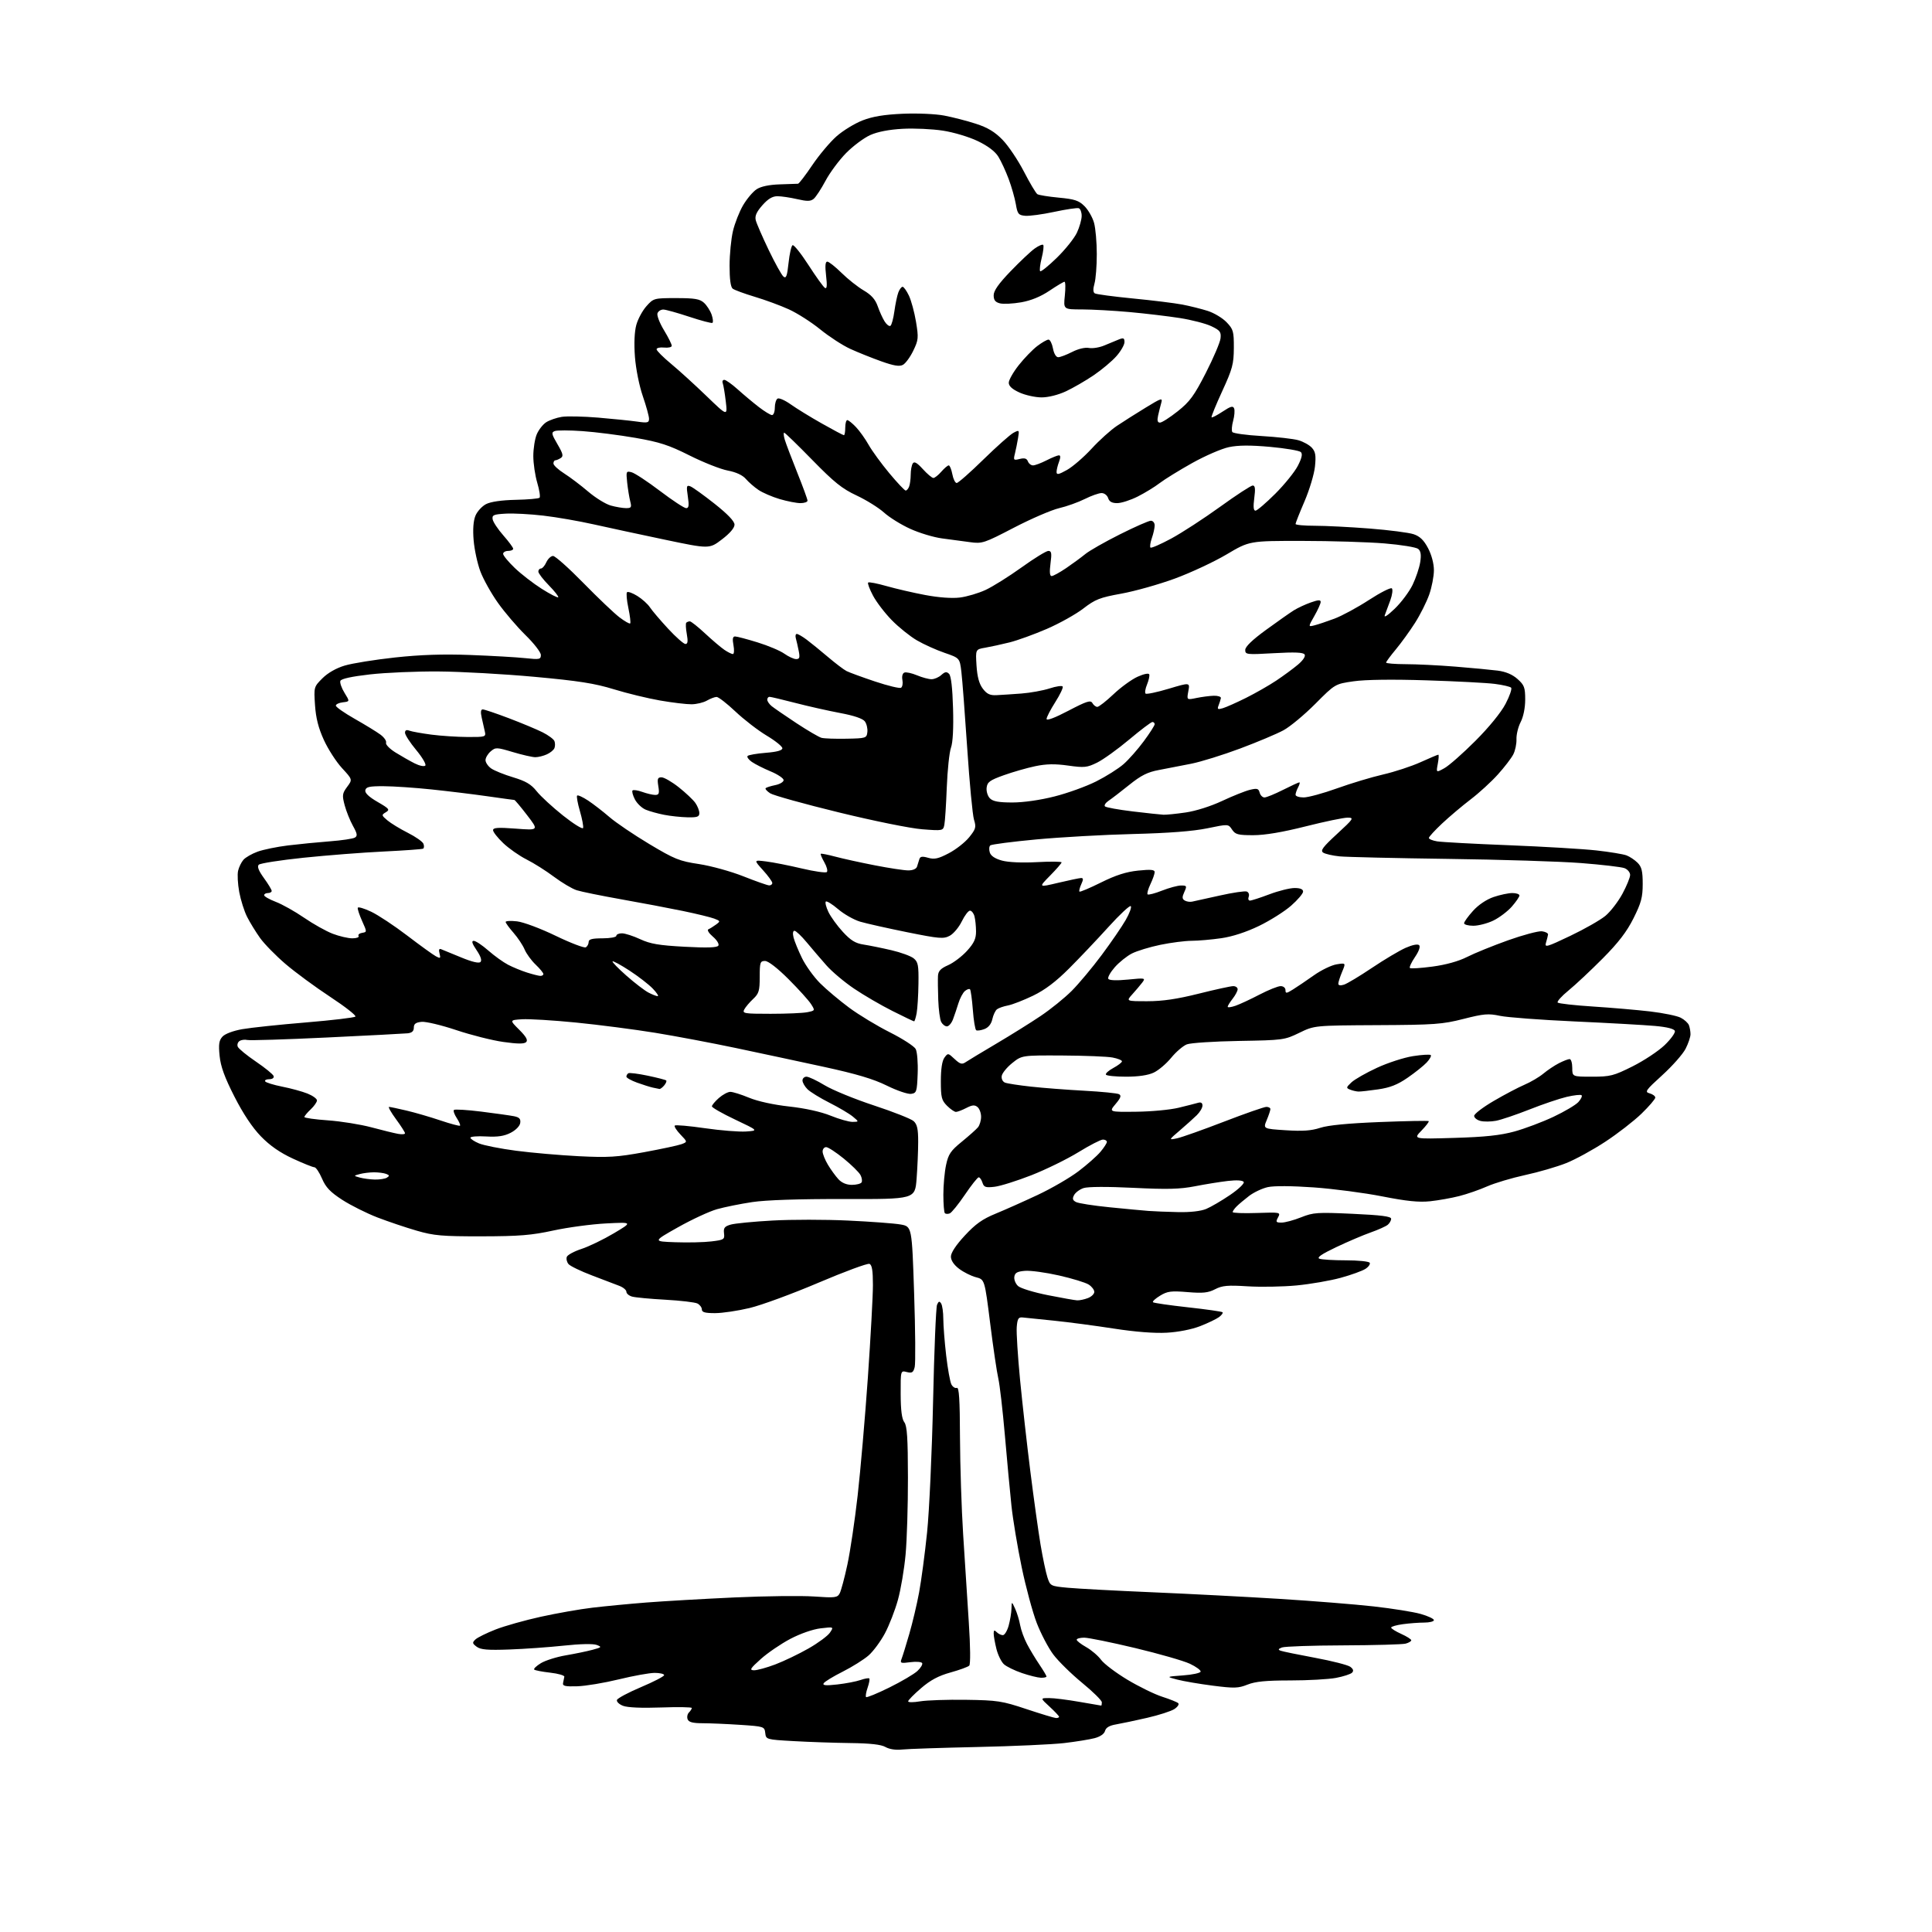 <?xml version="1.0" encoding="UTF-8" standalone="no"?>
<svg 
  version="1.1" 
  xmlns="http://www.w3.org/2000/svg" 
  xmlns:xlink="http://www.w3.org/1999/xlink" 
  xmlns:svg="http://www.w3.org/2000/svg"
  xmlns:rdf="http://www.w3.org/1999/02/22-rdf-syntax-ns#"
  xmlns:cc="http://creativecommons.org/ns#"
  xmlns:dc="http://purl.org/dc/elements/1.1/"
  viewBox="0 0 768 768"
  width="768"
  height="768"
>
<style>svg {background-color: white; }</style>"
<path stroke="none" fill="black" fill-rule="evenodd" d="M358.50,695.47C356.08,695.74 353.51,695.34 352.00,694.47C350.27,693.47 345.96,692.99 338.00,692.89C331.68,692.81 321.55,692.47 315.50,692.12C304.58,691.50 304.50,691.48 304.20,688.90C303.90,686.34 303.71,686.28 294.20,685.65C288.86,685.30 282.12,685.01 279.22,685.01C275.35,685.00 273.78,684.58 273.34,683.43C273.01,682.57 273.24,681.36 273.87,680.73C274.49,680.11 275.00,679.31 275.00,678.95C275.00,678.60 269.49,678.51 262.75,678.75C255.10,679.03 249.44,678.78 247.67,678.09C246.11,677.49 245.02,676.43 245.25,675.76C245.47,675.08 249.79,672.78 254.83,670.65C259.87,668.52 264.00,666.38 264.00,665.89C264.00,665.40 262.31,665.00 260.25,665.00C258.19,665.00 251.78,666.16 246.00,667.57C240.22,668.98 232.80,670.22 229.50,670.32C224.63,670.47 223.56,670.22 223.83,669.00C224.02,668.17 224.24,667.07 224.33,666.53C224.42,666.00 221.90,665.27 218.71,664.91C215.53,664.55 212.66,664.00 212.35,663.68C212.03,663.37 213.24,662.22 215.02,661.13C216.81,660.05 221.25,658.65 224.88,658.03C228.52,657.41 233.30,656.42 235.50,655.83C239.22,654.83 239.34,654.70 237.18,653.88C235.79,653.36 230.54,653.47 224.18,654.16C218.30,654.79 208.55,655.48 202.50,655.70C193.85,656.02 191.07,655.78 189.50,654.61C187.73,653.29 187.67,652.96 189.00,651.70C189.82,650.93 193.43,649.15 197.00,647.75C200.57,646.35 208.68,644.07 215.00,642.68C221.32,641.29 230.55,639.66 235.50,639.08C240.45,638.49 250.12,637.56 257.00,637.02C263.88,636.48 279.59,635.58 291.93,635.01C304.27,634.45 318.51,634.28 323.57,634.63C331.95,635.22 332.87,635.11 333.79,633.39C334.34,632.35 335.72,627.23 336.84,622.00C337.97,616.77 339.81,604.40 340.93,594.50C342.05,584.60 343.88,563.50 344.99,547.61C346.09,531.72 347.00,515.17 347.00,510.83C347.00,505.03 346.63,502.80 345.62,502.41C344.85,502.11 335.74,505.48 325.37,509.89C314.99,514.31 302.68,518.83 298.00,519.95C293.32,521.07 287.14,521.99 284.25,521.99C280.30,522.00 279.00,521.64 279.00,520.54C279.00,519.73 278.21,518.67 277.25,518.17C276.29,517.67 270.55,517.00 264.50,516.66C258.45,516.33 252.49,515.77 251.25,515.41C250.01,515.06 249.00,514.20 249.00,513.50C249.00,512.81 247.76,511.76 246.25,511.17C244.74,510.58 239.83,508.70 235.34,507.01C230.85,505.31 226.64,503.27 225.98,502.48C225.32,501.68 225.02,500.39 225.32,499.62C225.61,498.84 228.25,497.42 231.18,496.46C234.11,495.50 239.88,492.71 244.00,490.26C251.50,485.80 251.50,485.80 241.00,486.33C235.22,486.62 225.78,487.89 220.00,489.14C211.29,491.04 206.43,491.43 191.50,491.46C175.72,491.48 172.53,491.21 165.67,489.22C161.36,487.98 154.32,485.60 150.02,483.95C145.73,482.29 139.45,479.15 136.07,476.97C131.27,473.86 129.51,472.01 128.00,468.50C126.94,466.02 125.58,464.00 124.97,464.00C124.36,464.00 120.50,462.45 116.39,460.55C111.26,458.17 107.29,455.41 103.71,451.72C100.31,448.22 96.65,442.72 93.19,435.92C89.29,428.27 87.72,423.97 87.30,419.74C86.83,415.14 87.06,413.59 88.42,412.09C89.43,410.97 92.64,409.76 96.31,409.11C99.72,408.51 111.05,407.31 121.50,406.45C131.95,405.58 140.85,404.53 141.27,404.11C141.70,403.70 137.20,400.17 131.27,396.27C125.35,392.38 117.35,386.49 113.49,383.19C109.64,379.90 105.08,375.24 103.37,372.85C101.67,370.46 99.35,366.69 98.23,364.47C97.10,362.25 95.70,357.81 95.10,354.60C94.51,351.38 94.30,347.57 94.65,346.13C94.99,344.68 95.94,342.73 96.76,341.79C97.58,340.84 100.10,339.39 102.37,338.56C104.64,337.73 110.10,336.61 114.50,336.07C118.90,335.54 126.38,334.80 131.11,334.44C135.85,334.08 140.34,333.41 141.08,332.95C142.18,332.27 142.03,331.40 140.31,328.31C139.14,326.21 137.66,322.52 137.01,320.10C135.96,316.13 136.05,315.42 137.99,312.79C140.15,309.88 140.15,309.88 135.97,305.35C133.67,302.86 130.42,297.82 128.75,294.16C126.57,289.40 125.57,285.44 125.22,280.28C124.75,273.13 124.77,273.03 128.17,269.63C130.32,267.48 133.65,265.58 137.05,264.57C140.05,263.67 149.03,262.23 157.00,261.36C167.21,260.26 176.09,259.96 187.00,260.37C195.53,260.69 205.31,261.25 208.75,261.62C214.48,262.23 215.00,262.13 215.00,260.36C215.00,259.30 212.26,255.75 208.90,252.47C205.55,249.19 200.61,243.41 197.93,239.63C195.25,235.86 192.11,230.23 190.95,227.13C189.79,224.04 188.59,218.49 188.28,214.80C187.91,210.41 188.16,207.03 189.00,205.00C189.70,203.30 191.60,201.23 193.20,200.40C195.05,199.44 199.38,198.81 204.98,198.69C209.85,198.59 214.13,198.21 214.48,197.85C214.84,197.49 214.43,194.82 213.57,191.92C212.71,189.01 212.00,184.23 212.00,181.29C212.00,178.34 212.61,174.47 213.36,172.67C214.11,170.88 215.80,168.71 217.11,167.86C218.43,167.01 221.21,166.05 223.29,165.71C225.38,165.38 231.90,165.52 237.79,166.01C243.68,166.51 250.64,167.22 253.25,167.59C257.42,168.19 258.00,168.05 258.00,166.46C258.00,165.47 256.88,161.41 255.52,157.45C254.11,153.37 252.76,146.62 252.40,141.88C252.00,136.61 252.20,131.91 252.93,129.21C253.57,126.85 255.39,123.48 256.97,121.71C259.79,118.55 259.97,118.50 268.81,118.50C276.14,118.50 278.17,118.84 279.83,120.35C280.95,121.36 282.32,123.49 282.88,125.07C283.43,126.66 283.57,128.13 283.19,128.35C282.81,128.56 278.68,127.47 274.00,125.92C269.32,124.37 264.70,123.08 263.72,123.05C262.74,123.02 261.68,123.68 261.36,124.52C261.04,125.35 262.20,128.39 263.95,131.27C265.69,134.14 267.08,136.94 267.03,137.49C266.99,138.03 265.61,138.33 263.98,138.16C262.34,137.99 261.00,138.30 261.00,138.85C261.00,139.40 263.59,141.99 266.75,144.61C269.91,147.23 276.26,153.01 280.85,157.44C289.21,165.50 289.21,165.50 288.51,159.59C288.13,156.34 287.58,153.08 287.30,152.34C287.02,151.60 287.29,151.00 287.92,151.00C288.54,151.00 290.95,152.71 293.27,154.80C295.60,156.89 299.36,160.04 301.64,161.80C303.92,163.56 306.29,165.00 306.89,165.00C307.50,165.00 308.00,163.68 308.00,162.06C308.00,160.44 308.49,158.82 309.08,158.45C309.68,158.08 312.04,159.12 314.33,160.75C316.62,162.38 322.20,165.81 326.72,168.36C331.23,170.91 335.17,173.00 335.47,173.00C335.76,173.00 336.00,171.65 336.00,170.00C336.00,168.35 336.37,167.00 336.81,167.00C337.26,167.00 338.80,168.24 340.24,169.75C341.68,171.26 343.97,174.46 345.32,176.87C346.68,179.27 350.37,184.33 353.53,188.12C356.68,191.90 359.60,195.00 360.02,195.00C360.44,195.00 361.06,194.29 361.39,193.42C361.73,192.55 362.01,190.41 362.02,188.67C362.02,186.93 362.39,184.93 362.84,184.23C363.42,183.30 364.51,183.91 366.85,186.48C368.61,188.42 370.49,190.00 371.03,190.00C371.57,190.00 372.99,188.88 374.19,187.50C375.38,186.13 376.71,185.00 377.14,185.00C377.56,185.00 378.20,186.58 378.57,188.50C378.93,190.43 379.71,192.00 380.30,192.00C380.90,192.00 385.68,187.79 390.94,182.64C396.20,177.50 401.57,172.73 402.87,172.04C405.18,170.83 405.23,170.89 404.69,174.15C404.39,175.99 403.83,178.76 403.45,180.30C402.79,182.93 402.91,183.06 405.36,182.44C407.27,181.97 408.15,182.22 408.60,183.39C408.94,184.28 409.86,185.00 410.65,185.00C411.43,185.00 413.84,184.10 416.00,183.00C418.16,181.90 420.38,181.00 420.94,181.00C421.61,181.00 421.63,181.86 420.98,183.57C420.44,184.98 420.00,186.80 420.00,187.63C420.00,188.83 420.82,188.67 424.14,186.81C426.41,185.54 430.80,181.75 433.89,178.40C436.97,175.04 441.52,170.94 444.00,169.28C446.48,167.62 451.60,164.37 455.39,162.06C461.75,158.17 462.22,158.03 461.61,160.18C461.25,161.46 460.68,163.74 460.35,165.25C459.92,167.21 460.15,168.00 461.12,167.99C461.88,167.99 465.05,165.95 468.18,163.47C472.98,159.65 474.70,157.30 479.35,148.20C482.38,142.28 485.00,136.12 485.18,134.51C485.46,131.94 485.00,131.33 481.52,129.67C479.33,128.62 473.71,127.17 469.02,126.43C464.34,125.70 455.32,124.62 449.00,124.05C442.68,123.48 434.17,123.01 430.11,123.00C422.72,123.00 422.72,123.00 423.29,117.50C423.60,114.48 423.54,112.00 423.16,112.00C422.78,112.00 420.10,113.60 417.19,115.56C413.71,117.90 409.87,119.48 405.95,120.17C402.67,120.74 398.87,120.93 397.50,120.59C395.64,120.12 395.00,119.30 395.00,117.38C395.00,115.56 396.97,112.76 401.75,107.80C405.46,103.95 409.76,99.89 411.31,98.79C412.85,97.69 414.37,97.04 414.69,97.35C415.00,97.67 414.73,100.02 414.08,102.58C413.44,105.15 413.17,107.50 413.48,107.81C413.80,108.13 416.79,105.71 420.14,102.44C423.49,99.17 427.06,94.70 428.09,92.50C429.12,90.30 429.97,87.30 429.98,85.83C429.99,84.37 429.47,82.99 428.82,82.77C428.17,82.56 423.78,83.21 419.07,84.22C414.36,85.23 409.16,85.93 407.52,85.78C404.85,85.53 404.47,85.05 403.81,81.15C403.40,78.76 402.12,74.26 400.96,71.15C399.80,68.04 397.95,64.05 396.86,62.28C395.57,60.19 392.71,58.02 388.69,56.09C385.21,54.42 379.12,52.59 374.81,51.93C370.57,51.28 363.37,50.95 358.81,51.20C353.46,51.49 348.88,52.37 345.95,53.68C343.44,54.80 339.12,58.02 336.34,60.84C333.56,63.67 329.88,68.62 328.16,71.86C326.43,75.09 324.32,78.32 323.47,79.03C322.23,80.06 320.87,80.08 316.88,79.16C314.11,78.52 310.58,78.00 309.03,78.00C307.04,78.00 305.27,79.07 303.03,81.62C300.70,84.28 300.00,85.87 300.43,87.56C300.75,88.83 303.06,94.15 305.56,99.36C308.07,104.58 310.71,109.35 311.44,109.95C312.50,110.83 312.90,109.77 313.46,104.53C313.84,100.95 314.56,97.77 315.05,97.47C315.54,97.17 318.38,100.71 321.37,105.34C324.35,109.97 327.30,114.07 327.92,114.45C328.72,114.94 328.85,113.56 328.38,109.57C327.93,105.71 328.07,104.00 328.86,104.00C329.48,104.00 332.03,106.02 334.53,108.48C337.03,110.95 340.99,114.08 343.33,115.45C346.37,117.23 347.95,119.02 348.90,121.72C349.62,123.80 350.86,126.53 351.65,127.78C352.44,129.04 353.48,129.82 353.95,129.53C354.42,129.24 355.14,126.64 355.53,123.75C355.93,120.86 356.63,117.49 357.10,116.25C357.57,115.01 358.33,114.00 358.79,114.00C359.25,114.00 360.39,115.58 361.31,117.52C362.23,119.46 363.50,124.14 364.13,127.93C365.18,134.31 365.10,135.16 363.03,139.43C361.81,141.96 359.96,144.48 358.93,145.03C357.55,145.78 355.30,145.41 350.28,143.62C346.55,142.29 341.02,140.07 338.00,138.69C334.98,137.31 329.60,133.82 326.06,130.94C322.52,128.06 316.89,124.47 313.56,122.96C310.23,121.44 304.12,119.20 300.00,117.97C295.88,116.73 291.94,115.28 291.25,114.74C290.43,114.09 290.01,110.95 290.02,105.63C290.02,101.16 290.63,94.96 291.36,91.85C292.09,88.75 293.91,84.13 295.39,81.60C296.88,79.06 299.29,76.20 300.75,75.24C302.47,74.11 305.72,73.43 309.95,73.29C313.55,73.17 316.82,73.06 317.22,73.04C317.62,73.02 320.17,69.69 322.90,65.64C325.63,61.60 329.97,56.44 332.54,54.18C335.10,51.92 339.75,49.08 342.85,47.87C346.89,46.30 351.44,45.55 358.82,45.22C364.62,44.97 371.85,45.28 375.32,45.94C378.72,46.58 384.39,48.04 387.92,49.19C392.64,50.72 395.46,52.42 398.54,55.59C400.84,57.96 404.66,63.64 407.02,68.20C409.38,72.77 411.79,76.81 412.36,77.18C412.93,77.56 416.78,78.18 420.92,78.57C427.22,79.16 428.86,79.71 431.12,81.97C432.60,83.45 434.30,86.42 434.90,88.58C435.50,90.74 435.99,96.33 435.99,101.01C436.00,105.69 435.58,110.97 435.07,112.74C434.46,114.89 434.50,116.19 435.20,116.62C435.78,116.98 442.61,117.89 450.38,118.65C458.14,119.40 466.98,120.49 470.00,121.07C473.02,121.65 477.56,122.79 480.09,123.59C482.61,124.40 485.99,126.42 487.59,128.10C490.26,130.89 490.50,131.73 490.47,138.32C490.44,144.70 489.93,146.62 485.85,155.50C483.32,161.00 481.41,165.68 481.61,165.90C481.80,166.11 483.78,165.09 486.00,163.62C489.23,161.48 490.15,161.23 490.59,162.38C490.90,163.17 490.71,165.38 490.19,167.29C489.66,169.19 489.52,171.19 489.86,171.73C490.21,172.26 495.45,172.98 501.50,173.33C507.55,173.69 514.12,174.43 516.10,174.99C518.08,175.55 520.51,176.90 521.49,177.99C522.93,179.58 523.17,181.04 522.72,185.45C522.41,188.47 520.54,194.68 518.58,199.26C516.61,203.84 515.00,207.90 515.00,208.29C515.00,208.68 518.46,209.00 522.69,209.00C526.92,209.00 536.71,209.50 544.43,210.10C552.15,210.71 560.02,211.72 561.91,212.35C564.42,213.19 565.98,214.69 567.68,217.91C569.08,220.57 570.00,224.04 570.00,226.68C570.00,229.08 569.16,233.44 568.13,236.37C567.10,239.29 564.57,244.35 562.50,247.59C560.43,250.84 556.99,255.59 554.87,258.14C552.74,260.69 551.00,263.05 551.00,263.39C551.00,263.72 554.49,264.01 558.75,264.02C563.01,264.02 571.90,264.46 578.50,264.99C585.10,265.52 592.68,266.24 595.36,266.58C598.60,267.01 601.22,268.12 603.25,269.93C605.93,272.32 606.29,273.29 606.29,278.10C606.29,281.38 605.57,284.92 604.49,287.02C603.50,288.93 602.75,292.00 602.82,293.85C602.89,295.69 602.32,298.42 601.54,299.91C600.77,301.41 598.03,304.98 595.44,307.85C592.86,310.73 587.99,315.19 584.62,317.76C581.25,320.33 576.14,324.65 573.25,327.36C570.36,330.07 568.00,332.65 568.00,333.10C568.00,333.55 569.46,334.15 571.25,334.45C573.04,334.75 585.86,335.45 599.75,335.99C613.63,336.54 629.32,337.47 634.61,338.06C639.90,338.65 645.28,339.54 646.57,340.03C647.86,340.52 649.84,341.84 650.96,342.96C652.59,344.59 653.00,346.29 653.00,351.37C653.00,356.69 652.40,358.92 649.34,365.04C646.67,370.38 643.36,374.69 637.09,381.01C632.37,385.76 626.25,391.49 623.50,393.74C620.75,395.98 618.82,398.14 619.21,398.54C619.60,398.93 625.90,399.64 633.21,400.11C640.52,400.58 650.77,401.46 655.98,402.07C661.20,402.69 666.66,403.81 668.11,404.56C669.57,405.31 671.04,406.65 671.38,407.54C671.72,408.44 672.00,410.04 672.00,411.12C672.00,412.20 671.12,414.81 670.04,416.92C668.96,419.03 664.80,423.74 660.79,427.39C654.15,433.42 653.70,434.07 655.75,434.62C656.99,434.96 658.00,435.72 658.00,436.31C658.00,436.90 655.53,439.78 652.51,442.71C649.49,445.63 643.02,450.65 638.14,453.85C633.26,457.06 626.28,460.88 622.63,462.34C618.98,463.80 611.64,465.94 606.31,467.09C600.99,468.25 594.17,470.28 591.16,471.61C588.16,472.94 583.18,474.67 580.10,475.45C577.02,476.24 571.80,477.17 568.50,477.52C564.05,477.99 559.14,477.49 549.50,475.59C542.35,474.18 530.08,472.57 522.23,472.01C513.55,471.40 506.40,471.35 503.96,471.90C501.76,472.39 498.43,473.96 496.56,475.38C494.70,476.81 492.46,478.68 491.59,479.56C490.71,480.43 490.00,481.45 490.00,481.82C490.00,482.19 494.30,482.36 499.57,482.18C508.99,481.86 509.13,481.89 508.04,483.93C507.05,485.77 507.21,486.00 509.43,486.00C510.80,486.00 514.31,485.06 517.21,483.90C522.10,481.96 523.66,481.86 537.75,482.51C549.06,483.03 553.00,483.54 553.00,484.48C553.00,485.18 552.39,486.26 551.64,486.88C550.89,487.50 547.86,488.86 544.89,489.91C541.93,490.95 535.75,493.58 531.17,495.76C525.30,498.55 523.33,499.91 524.50,500.36C525.41,500.71 530.15,501.00 535.02,501.00C539.90,501.00 544.15,501.43 544.47,501.96C544.80,502.48 544.04,503.58 542.78,504.40C541.53,505.21 537.10,506.81 532.94,507.95C528.79,509.09 520.91,510.45 515.44,510.98C509.97,511.50 501.21,511.66 495.96,511.33C488.00,510.83 485.87,511.02 483.02,512.49C480.25,513.92 478.18,514.14 472.05,513.63C465.51,513.09 464.05,513.28 461.14,515.06C459.29,516.18 458.02,517.36 458.33,517.66C458.63,517.96 464.86,518.86 472.17,519.67C479.48,520.47 485.69,521.36 485.98,521.64C486.26,521.93 485.62,522.80 484.56,523.58C483.49,524.36 480.12,525.98 477.06,527.17C473.75,528.46 468.39,529.52 463.82,529.77C458.94,530.05 451.29,529.45 442.82,528.14C435.49,527.00 424.77,525.58 419.00,524.99C413.23,524.40 407.60,523.82 406.50,523.71C404.84,523.54 404.44,524.19 404.17,527.50C403.99,529.70 404.59,539.15 405.49,548.50C406.40,557.85 408.24,574.27 409.59,585.00C410.94,595.73 412.76,608.77 413.63,614.00C414.51,619.23 415.74,625.08 416.36,627.00C417.49,630.46 417.59,630.51 424.50,631.16C428.35,631.52 443.43,632.33 458.00,632.95C472.57,633.57 495.30,634.75 508.50,635.57C521.70,636.39 538.58,637.74 546.00,638.57C553.42,639.40 561.86,640.75 564.75,641.57C567.64,642.39 570.00,643.49 570.00,644.03C570.00,644.56 568.26,645.00 566.14,645.00C564.02,645.00 560.19,645.29 557.64,645.64C555.09,645.99 553.00,646.59 553.00,646.98C553.00,647.38 554.80,648.51 557.00,649.50C559.20,650.49 561.00,651.63 561.00,652.04C561.00,652.44 559.99,653.04 558.75,653.37C557.51,653.70 546.38,654.01 534.00,654.06C521.62,654.10 510.63,654.48 509.57,654.90C508.09,655.48 507.98,655.78 509.07,656.19C509.86,656.48 516.01,657.75 522.75,659.00C529.48,660.25 535.78,661.86 536.75,662.57C537.96,663.47 538.18,664.19 537.46,664.92C536.90,665.50 534.02,666.43 531.08,666.99C528.14,667.54 519.95,668.00 512.88,668.00C503.26,668.00 499.00,668.42 495.90,669.66C492.24,671.12 490.64,671.17 482.13,670.08C476.83,669.40 470.48,668.32 468.00,667.67C463.50,666.50 463.50,666.50 470.27,666.00C473.99,665.73 477.14,665.05 477.27,664.50C477.39,663.95 475.48,662.54 473.00,661.37C470.52,660.20 460.73,657.39 451.24,655.12C441.74,652.85 432.63,651.00 430.99,651.00C429.34,651.00 428.00,651.37 428.00,651.82C428.00,652.26 429.69,653.58 431.76,654.74C433.83,655.91 436.50,658.18 437.70,659.81C438.90,661.43 443.62,664.99 448.19,667.73C452.76,670.47 458.98,673.51 462.00,674.48C465.02,675.45 467.89,676.60 468.36,677.03C468.83,677.46 468.14,678.51 466.84,679.37C465.53,680.23 460.64,681.80 455.98,682.87C451.32,683.94 445.76,685.11 443.64,685.48C441.01,685.92 439.62,686.75 439.27,688.06C438.96,689.24 437.37,690.35 435.14,690.94C433.14,691.47 427.68,692.35 423.00,692.90C418.32,693.44 402.80,694.15 388.50,694.46C374.20,694.77 360.70,695.22 358.50,695.47zM419.75,682.94C420.44,682.97 421.00,682.75 421.00,682.45C421.00,682.15 419.31,680.35 417.25,678.45C413.50,675.01 413.50,675.01 417.00,675.01C418.93,675.00 424.32,675.68 429.00,676.50C433.68,677.32 437.61,678.00 437.75,678.00C437.89,678.00 438.00,677.41 438.00,676.69C438.00,675.96 434.47,672.48 430.15,668.94C425.84,665.40 420.69,660.34 418.70,657.69C416.72,655.05 413.76,649.40 412.12,645.15C410.48,640.90 407.78,630.91 406.13,622.96C404.48,615.01 402.64,604.00 402.06,598.50C401.48,593.00 400.30,580.40 399.45,570.50C398.59,560.60 397.42,550.48 396.85,548.00C396.27,545.52 394.81,535.65 393.61,526.05C391.42,508.61 391.42,508.61 387.96,507.72C386.06,507.23 383.04,505.72 381.25,504.36C379.18,502.79 378.00,501.03 378.00,499.51C378.00,497.99 380.02,494.93 383.51,491.17C387.76,486.57 390.55,484.59 395.76,482.46C399.47,480.94 407.00,477.58 412.50,475.00C418.00,472.42 425.29,468.19 428.70,465.60C432.11,463.02 436.05,459.54 437.45,457.87C438.85,456.21 440.00,454.43 440.00,453.92C440.00,453.42 439.29,453.00 438.42,453.00C437.55,453.00 433.17,455.26 428.68,458.02C424.20,460.77 415.80,464.89 410.02,467.16C404.23,469.42 397.63,471.50 395.35,471.76C391.79,472.17 391.12,471.94 390.54,470.12C390.17,468.95 389.50,468.00 389.05,468.00C388.61,468.00 386.13,471.11 383.56,474.92C380.98,478.72 378.27,482.07 377.53,482.35C376.80,482.63 375.93,482.59 375.60,482.26C375.27,481.94 375.00,478.61 375.00,474.88C375.00,471.15 375.48,465.84 376.08,463.08C376.99,458.80 377.92,457.43 382.33,453.85C385.17,451.53 388.06,448.96 388.75,448.13C389.44,447.30 390.00,445.41 390.00,443.93C390.00,442.45 389.36,440.71 388.57,440.06C387.46,439.14 386.48,439.22 384.12,440.44C382.46,441.30 380.61,442.00 380.00,442.00C379.40,442.00 377.80,440.90 376.45,439.55C374.29,437.38 374.00,436.21 374.00,429.74C374.00,424.96 374.50,421.70 375.42,420.44C376.81,418.54 376.89,418.55 379.46,420.97C381.61,422.98 382.40,423.22 383.79,422.27C384.73,421.63 390.23,418.31 396.00,414.90C401.77,411.49 409.74,406.52 413.70,403.85C417.66,401.19 423.20,396.71 426.02,393.89C428.83,391.07 434.20,384.66 437.94,379.63C441.68,374.61 445.98,368.34 447.49,365.70C449.00,363.07 449.91,360.59 449.50,360.20C449.10,359.82 445.10,363.54 440.63,368.48C436.16,373.42 429.12,380.85 424.98,384.98C419.74,390.22 415.41,393.50 410.68,395.79C406.95,397.59 402.46,399.34 400.70,399.68C398.94,400.01 396.97,400.70 396.31,401.21C395.66,401.72 394.83,403.48 394.47,405.13C394.05,407.05 392.92,408.46 391.32,409.07C389.95,409.59 388.49,409.80 388.06,409.54C387.64,409.28 387.03,405.63 386.72,401.43C386.40,397.24 385.89,393.56 385.59,393.26C385.29,392.96 384.39,393.27 383.58,393.94C382.77,394.61 381.60,396.81 380.98,398.83C380.36,400.85 379.38,403.74 378.81,405.25C378.23,406.76 377.15,408.00 376.41,408.00C375.67,408.00 374.65,407.21 374.14,406.25C373.64,405.29 373.11,401.35 372.97,397.50C372.83,393.65 372.78,389.35 372.86,387.94C372.97,385.99 373.92,384.98 376.92,383.66C379.07,382.71 382.44,380.14 384.42,377.96C387.20,374.89 388.00,373.15 387.99,370.25C387.98,368.19 387.70,365.49 387.37,364.25C387.04,363.01 386.23,362.00 385.58,362.00C384.93,362.00 383.47,363.92 382.33,366.26C381.19,368.61 379.03,371.18 377.54,371.98C375.08,373.29 373.46,373.16 360.66,370.58C352.87,369.01 344.46,367.12 341.96,366.39C339.46,365.65 335.50,363.41 333.16,361.40C330.82,359.40 328.62,358.05 328.27,358.39C327.93,358.74 328.39,360.60 329.31,362.52C330.23,364.45 332.81,368.01 335.04,370.43C338.19,373.85 340.05,374.99 343.30,375.48C345.61,375.84 350.57,376.84 354.33,377.72C358.09,378.59 362.07,380.05 363.19,380.95C364.96,382.39 365.21,383.68 365.10,391.05C365.04,395.70 364.71,400.96 364.38,402.75C364.05,404.54 363.59,406.00 363.37,406.00C363.14,406.00 359.26,404.14 354.74,401.87C350.21,399.59 343.36,395.61 339.51,393.00C335.65,390.40 330.70,386.23 328.50,383.73C326.30,381.24 322.78,377.13 320.68,374.60C318.58,372.07 316.39,370.00 315.82,370.00C315.19,370.00 315.05,371.07 315.46,372.71C315.84,374.20 317.34,377.87 318.81,380.87C320.28,383.87 323.51,388.36 325.99,390.84C328.47,393.32 333.67,397.69 337.54,400.56C341.41,403.43 348.71,407.84 353.75,410.37C358.79,412.91 363.41,415.89 364.00,417.00C364.60,418.11 364.95,422.51 364.79,426.76C364.52,434.00 364.35,434.52 362.17,434.83C360.89,435.01 356.55,433.54 352.53,431.55C347.19,428.91 340.43,426.90 327.36,424.06C317.54,421.93 301.85,418.57 292.50,416.60C283.15,414.63 268.75,411.91 260.50,410.56C252.25,409.22 238.07,407.38 229.00,406.48C219.93,405.58 210.26,405.00 207.52,405.17C202.55,405.50 202.55,405.50 206.39,409.33C209.14,412.07 209.93,413.47 209.16,414.24C208.38,415.02 205.79,415.00 200.07,414.19C195.67,413.57 187.25,411.45 181.37,409.48C175.48,407.51 169.28,406.03 167.58,406.20C165.27,406.43 164.50,407.00 164.50,408.50C164.50,409.90 163.75,410.58 162.00,410.76C160.62,410.90 146.14,411.65 129.81,412.43C113.48,413.21 99.31,413.65 98.31,413.41C97.32,413.17 95.92,413.35 95.22,413.82C94.51,414.28 94.19,415.30 94.51,416.08C94.83,416.86 98.08,419.52 101.73,422.00C105.39,424.48 108.55,427.06 108.77,427.75C109.00,428.48 108.28,429.00 107.02,429.00C105.85,429.00 105.12,429.39 105.42,429.87C105.71,430.34 108.76,431.28 112.18,431.96C115.61,432.63 120.12,433.87 122.21,434.70C124.29,435.53 126.00,436.76 126.00,437.43C126.00,438.10 124.87,439.71 123.50,441.00C122.12,442.29 121.00,443.65 121.00,444.03C121.00,444.40 125.22,445.00 130.39,445.36C135.55,445.73 143.31,446.97 147.64,448.13C151.96,449.29 156.74,450.46 158.25,450.73C159.76,451.00 161.00,450.90 161.00,450.50C161.00,450.10 159.39,447.57 157.41,444.88C155.44,442.20 154.21,440.01 154.66,440.01C155.12,440.02 158.24,440.68 161.59,441.47C164.95,442.26 171.01,444.02 175.07,445.39C179.13,446.76 182.64,447.69 182.86,447.47C183.09,447.25 182.50,445.88 181.56,444.44C180.61,443.00 180.11,441.55 180.45,441.22C180.78,440.89 185.65,441.18 191.28,441.88C196.90,442.58 202.76,443.41 204.30,443.71C206.45,444.14 207.03,444.76 206.80,446.39C206.63,447.62 205.04,449.25 203.00,450.30C200.42,451.63 197.85,452.02 193.25,451.76C189.81,451.56 187.00,451.79 187.00,452.25C187.00,452.72 188.53,453.74 190.40,454.52C192.28,455.31 198.92,456.62 205.17,457.44C211.42,458.26 222.63,459.23 230.07,459.61C241.79,460.19 245.28,459.98 256.05,458.01C262.90,456.75 269.58,455.32 270.90,454.83C273.31,453.93 273.31,453.93 270.48,450.98C268.92,449.35 267.91,447.75 268.24,447.43C268.57,447.10 273.95,447.57 280.21,448.48C286.47,449.39 293.82,449.97 296.55,449.79C301.50,449.45 301.50,449.45 292.25,445.06C287.16,442.66 283.00,440.28 283.00,439.79C283.00,439.30 284.24,437.81 285.75,436.48C287.26,435.15 289.30,434.05 290.28,434.03C291.26,434.01 294.63,435.06 297.78,436.37C301.24,437.80 307.56,439.18 313.76,439.86C320.12,440.56 326.37,441.95 330.19,443.50C333.57,444.87 337.50,445.99 338.92,445.97C341.50,445.93 341.50,445.93 339.00,443.85C337.62,442.71 333.45,440.24 329.72,438.36C326.00,436.48 322.06,434.06 320.97,432.97C319.89,431.89 319.00,430.33 319.00,429.50C319.00,428.68 319.72,428.00 320.60,428.00C321.48,428.00 324.74,429.54 327.85,431.43C330.96,433.31 339.77,436.92 347.43,439.44C355.09,441.96 362.18,444.76 363.18,445.66C364.59,446.94 365.00,448.79 364.99,453.90C364.99,457.53 364.70,464.14 364.36,468.60C363.73,476.70 363.73,476.70 335.61,476.63C317.54,476.59 304.46,477.03 299.00,477.85C294.32,478.55 288.02,479.83 285.00,480.68C281.98,481.54 275.00,484.77 269.50,487.87C259.50,493.50 259.50,493.50 268.50,493.81C273.45,493.99 279.89,493.84 282.81,493.48C287.81,492.88 288.10,492.69 287.81,490.25C287.55,488.11 288.03,487.50 290.50,486.79C292.15,486.32 299.63,485.59 307.12,485.18C314.61,484.76 328.11,484.76 337.12,485.19C346.13,485.61 355.52,486.31 358.00,486.75C362.50,487.55 362.50,487.55 363.38,514.18C363.87,528.82 363.97,541.98 363.61,543.42C363.06,545.60 362.55,545.93 360.48,545.41C358.00,544.78 358.00,544.78 358.03,554.14C358.05,560.61 358.50,564.08 359.48,565.36C360.58,566.82 360.90,571.61 360.92,587.36C360.94,598.44 360.52,612.23 359.98,618.00C359.45,623.78 358.08,631.88 356.93,636.00C355.79,640.12 353.47,646.09 351.77,649.28C350.07,652.46 347.16,656.41 345.29,658.05C343.43,659.68 338.81,662.58 335.03,664.49C331.24,666.39 327.82,668.48 327.43,669.12C326.89,669.99 328.26,670.12 332.84,669.60C336.22,669.22 340.36,668.42 342.04,667.84C343.72,667.25 345.31,666.97 345.56,667.22C345.80,667.47 345.50,669.12 344.89,670.89C344.27,672.66 344.00,674.33 344.28,674.61C344.56,674.89 348.71,673.19 353.51,670.82C358.30,668.46 363.32,665.50 364.67,664.26C366.01,663.01 366.86,661.59 366.56,661.09C366.25,660.60 364.12,660.44 361.83,660.75C358.04,661.26 357.73,661.14 358.40,659.40C358.81,658.36 360.19,653.90 361.46,649.50C362.74,645.10 364.50,637.67 365.36,633.00C366.23,628.33 367.66,617.60 368.53,609.18C369.40,600.75 370.47,577.35 370.91,557.18C371.35,537.00 372.06,519.67 372.49,518.67C373.11,517.22 373.46,517.12 374.12,518.17C374.59,518.90 374.98,521.67 374.98,524.33C374.99,526.99 375.50,533.51 376.12,538.83C376.74,544.15 377.67,549.32 378.20,550.33C378.72,551.33 379.69,551.95 380.35,551.70C381.24,551.35 381.56,556.22 381.61,571.37C381.66,582.44 382.22,599.83 382.87,610.00C383.51,620.17 384.52,635.86 385.11,644.86C385.75,654.60 385.82,661.58 385.28,662.12C384.79,662.61 381.43,663.84 377.82,664.84C373.07,666.16 369.86,667.87 366.14,671.08C363.31,673.51 361.00,675.87 361.00,676.31C361.00,676.76 363.14,676.76 365.75,676.31C368.36,675.87 376.58,675.59 384.02,675.70C396.52,675.88 398.33,676.16 408.02,679.39C413.78,681.31 419.06,682.90 419.75,682.94zM413.75,666.93C412.51,666.89 409.13,666.05 406.23,665.06C403.32,664.07 400.11,662.50 399.08,661.57C398.05,660.64 396.71,657.91 396.10,655.50C395.50,653.09 395.00,650.32 395.00,649.36C395.00,647.99 395.27,647.87 396.20,648.80C396.86,649.46 397.96,650.00 398.65,650.00C399.34,650.00 400.37,648.31 400.95,646.25C401.52,644.19 402.03,641.15 402.08,639.50C402.16,636.50 402.16,636.50 403.54,639.50C404.29,641.15 405.19,644.08 405.52,646.00C405.86,647.92 407.08,651.30 408.24,653.50C409.39,655.70 411.61,659.38 413.17,661.68C414.72,663.98 416.00,666.12 416.00,666.43C416.00,666.74 414.99,666.97 413.75,666.93zM299.73,663.96C300.95,663.98 304.78,662.93 308.23,661.62C311.68,660.31 317.62,657.45 321.44,655.27C325.26,653.09 329.08,650.26 329.92,648.99C331.47,646.67 331.47,646.67 326.21,647.29C323.13,647.65 318.17,649.38 314.18,651.47C310.46,653.43 305.18,657.03 302.45,659.47C298.20,663.28 297.82,663.92 299.73,663.96zM428.18,516.91C429.11,516.96 431.02,516.56 432.43,516.02C433.85,515.49 435.00,514.37 435.00,513.55C435.00,512.72 433.99,511.40 432.75,510.62C431.51,509.83 426.21,508.21 420.97,507.02C415.72,505.83 409.65,505.00 407.47,505.18C404.36,505.43 403.44,505.94 403.21,507.56C403.04,508.69 403.72,510.34 404.71,511.23C405.69,512.12 411.00,513.75 416.50,514.84C422.00,515.93 427.26,516.87 428.18,516.91zM468.28,481.83C473.12,481.94 477.35,481.46 479.48,480.57C481.36,479.79 485.63,477.29 488.97,475.02C492.32,472.75 494.76,470.42 494.40,469.85C494.00,469.19 491.66,469.04 488.13,469.44C485.03,469.80 479.12,470.75 475.00,471.56C469.03,472.72 464.04,472.85 450.50,472.18C440.19,471.67 432.41,471.71 430.73,472.28C429.20,472.79 427.51,474.04 426.97,475.06C426.20,476.49 426.38,477.13 427.74,477.83C428.71,478.34 434.68,479.27 441.00,479.90C447.32,480.54 454.30,481.19 456.50,481.36C458.70,481.53 464.00,481.74 468.28,481.83zM338.62,471.00C340.41,471.00 342.15,470.56 342.49,470.02C342.82,469.48 342.62,468.15 342.04,467.07C341.45,465.98 338.47,463.05 335.40,460.55C332.33,458.05 329.18,456.00 328.41,456.00C327.63,456.00 327.00,456.79 327.00,457.75C327.01,458.71 327.95,461.07 329.11,463.00C330.26,464.93 332.14,467.51 333.28,468.75C334.61,470.20 336.51,471.00 338.62,471.00zM149.00,468.89C150.93,468.93 153.10,468.59 153.83,468.12C154.90,467.45 154.83,467.15 153.50,466.64C152.59,466.29 150.41,466.01 148.67,466.01C146.93,466.02 144.38,466.33 143.00,466.71C140.50,467.39 140.50,467.39 143.00,468.09C144.38,468.48 147.07,468.84 149.00,468.89zM467.88,452.50C469.74,452.11 478.13,449.13 486.53,445.89C494.94,442.65 502.53,440.00 503.41,440.00C504.28,440.00 505.00,440.40 505.00,440.88C505.00,441.36 504.35,443.32 503.55,445.23C502.09,448.71 502.09,448.71 511.09,449.29C517.82,449.73 521.28,449.48 524.80,448.33C527.92,447.30 535.87,446.53 548.50,446.03C558.95,445.62 567.69,445.45 567.93,445.66C568.17,445.86 566.88,447.56 565.07,449.42C561.78,452.82 561.78,452.82 578.14,452.33C590.34,451.97 596.41,451.32 602.00,449.79C606.12,448.66 613.11,446.03 617.52,443.95C621.93,441.87 626.39,439.23 627.43,438.08C628.47,436.93 629.05,435.71 628.71,435.38C628.38,435.05 625.72,435.34 622.80,436.02C619.89,436.71 613.19,438.97 607.93,441.06C602.66,443.14 596.70,445.15 594.68,445.53C592.66,445.91 589.89,445.94 588.51,445.59C587.13,445.24 586.00,444.34 586.00,443.58C586.00,442.81 589.49,440.15 593.75,437.66C598.01,435.16 603.53,432.26 606.01,431.20C608.49,430.14 611.86,428.15 613.51,426.78C615.15,425.41 617.94,423.54 619.70,422.64C621.46,421.74 623.37,421.00 623.95,421.00C624.53,421.00 625.00,422.57 625.00,424.50C625.00,428.00 625.00,428.00 632.88,428.00C640.12,428.00 641.44,427.66 648.98,423.89C653.50,421.63 659.23,417.83 661.71,415.46C664.18,413.08 666.02,410.55 665.78,409.82C665.50,408.97 662.68,408.26 657.92,407.83C653.84,407.46 639.48,406.65 626.00,406.04C612.52,405.43 599.14,404.43 596.25,403.81C591.67,402.83 589.83,402.98 581.75,405.04C573.34,407.18 570.23,407.40 547.50,407.51C522.50,407.64 522.50,407.64 516.50,410.56C510.65,413.41 510.06,413.49 492.50,413.79C482.60,413.96 473.28,414.57 471.78,415.15C470.29,415.74 467.49,418.13 465.58,420.47C463.66,422.82 460.54,425.47 458.64,426.37C456.40,427.43 452.56,428.00 447.66,428.00C443.51,428.00 439.89,427.64 439.62,427.19C439.35,426.75 440.67,425.56 442.56,424.54C444.45,423.52 446.00,422.33 446.00,421.89C446.00,421.45 444.31,420.77 442.25,420.38C440.19,419.98 431.23,419.63 422.35,419.58C406.21,419.50 406.21,419.50 402.35,422.60C400.23,424.31 398.36,426.61 398.20,427.72C398.02,428.88 398.59,430.01 399.53,430.37C400.43,430.72 405.06,431.43 409.83,431.95C414.60,432.48 424.12,433.21 431.00,433.58C437.88,433.95 444.10,434.57 444.83,434.96C445.84,435.50 445.51,436.43 443.46,438.86C440.78,442.05 440.78,442.05 451.64,441.93C457.61,441.87 465.20,441.16 468.50,440.35C471.80,439.55 475.29,438.66 476.25,438.38C477.41,438.04 478.00,438.41 478.00,439.48C478.00,440.37 476.99,442.08 475.75,443.30C474.51,444.51 471.48,447.24 469.00,449.36C464.50,453.21 464.50,453.21 467.88,452.50zM540.00,433.91C539.17,433.88 537.69,433.54 536.70,433.15C535.04,432.49 535.08,432.28 537.22,430.26C538.50,429.06 543.07,426.45 547.39,424.46C551.70,422.46 558.14,420.38 561.69,419.83C565.25,419.27 568.42,419.09 568.75,419.41C569.07,419.74 568.34,421.07 567.12,422.37C565.90,423.67 562.48,426.40 559.53,428.43C555.53,431.19 552.55,432.36 547.83,433.04C544.35,433.55 540.83,433.94 540.00,433.91zM262.13,432.88C261.78,432.82 260.60,432.58 259.50,432.34C258.40,432.10 255.59,431.22 253.25,430.37C250.91,429.53 249.00,428.45 249.00,427.98C249.00,427.50 249.35,426.90 249.78,426.64C250.21,426.37 253.67,426.80 257.47,427.60C261.27,428.40 264.59,429.25 264.83,429.50C265.08,429.75 264.72,430.64 264.02,431.48C263.32,432.31 262.47,432.95 262.13,432.88zM306.34,403.00C312.62,403.00 319.17,402.72 320.90,402.37C324.04,401.74 324.05,401.72 322.39,399.12C321.47,397.68 317.46,393.24 313.47,389.25C309.05,384.83 305.39,382.00 304.11,382.00C302.19,382.00 302.00,382.56 302.00,388.33C302.00,393.84 301.67,394.96 299.41,397.08C297.98,398.41 296.39,400.29 295.87,401.25C295.00,402.87 295.78,403.00 306.34,403.00zM491.14,399.80C492.86,399.20 497.17,397.20 500.71,395.35C504.25,393.51 508.01,392.00 509.07,392.00C510.17,392.00 511.00,392.69 511.00,393.59C511.00,394.99 511.36,394.96 513.96,393.34C515.59,392.33 519.33,389.80 522.27,387.72C525.20,385.64 529.27,383.67 531.31,383.34C535.01,382.74 535.01,382.74 533.50,386.34C532.68,388.32 532.00,390.43 532.00,391.04C532.00,391.72 532.85,391.87 534.25,391.42C535.49,391.03 540.50,388.02 545.38,384.74C550.27,381.46 556.28,377.88 558.74,376.79C561.46,375.59 563.57,375.17 564.13,375.73C564.69,376.29 564.04,378.14 562.48,380.44C561.06,382.53 560.15,384.49 560.46,384.80C560.77,385.11 564.81,384.85 569.44,384.23C574.77,383.52 579.80,382.12 583.18,380.41C586.10,378.92 593.42,375.95 599.43,373.80C605.44,371.66 611.52,370.04 612.93,370.20C614.34,370.37 615.44,370.95 615.37,371.50C615.29,372.05 614.93,373.50 614.56,374.72C613.94,376.75 614.77,376.52 624.19,372.03C629.86,369.33 636.15,365.74 638.17,364.07C640.19,362.39 643.22,358.46 644.92,355.33C646.61,352.21 648.00,348.81 648.00,347.80C648.00,346.78 646.99,345.57 645.75,345.10C644.51,344.63 636.75,343.72 628.50,343.08C620.25,342.44 596.40,341.69 575.50,341.42C554.60,341.14 535.25,340.69 532.49,340.42C529.74,340.14 526.81,339.47 525.99,338.93C524.78,338.13 525.82,336.73 531.50,331.50C538.10,325.42 538.34,325.05 535.70,325.03C534.16,325.01 526.64,326.57 519.00,328.50C509.76,330.83 502.78,332.00 498.17,332.00C492.11,332.00 491.06,331.72 489.76,329.77C488.28,327.53 488.28,327.53 479.89,329.27C474.24,330.43 464.65,331.17 450.50,331.53C438.95,331.81 421.62,332.79 412.00,333.68C402.38,334.58 394.12,335.65 393.65,336.06C393.18,336.46 393.10,337.73 393.46,338.88C393.89,340.24 395.56,341.35 398.31,342.10C400.85,342.79 406.35,343.03 412.25,342.71C417.61,342.42 422.00,342.47 422.00,342.81C422.00,343.15 419.92,345.54 417.39,348.11C412.78,352.80 412.78,352.80 420.64,350.93C424.96,349.91 429.05,349.05 429.73,349.03C430.68,349.01 430.70,349.57 429.82,351.50C429.19,352.88 428.87,354.20 429.10,354.43C429.33,354.66 433.18,353.03 437.66,350.81C443.52,347.90 447.66,346.57 452.40,346.08C457.42,345.56 459.00,345.70 459.00,346.66C459.00,347.36 458.24,349.52 457.32,351.45C456.40,353.39 455.89,355.22 456.19,355.52C456.49,355.83 459.07,355.16 461.91,354.04C464.75,352.92 468.17,352.00 469.52,352.00C471.78,352.00 471.87,352.19 470.79,354.57C469.86,356.60 469.89,357.31 470.92,357.95C471.63,358.39 472.96,358.61 473.86,358.42C474.76,358.24 479.72,357.14 484.88,355.99C490.03,354.83 494.86,354.12 495.61,354.40C496.36,354.69 496.70,355.62 496.38,356.46C496.05,357.31 496.27,358.00 496.87,358.00C497.47,358.00 500.94,356.88 504.60,355.50C508.25,354.12 512.76,353.00 514.62,353.00C516.87,353.00 518.00,353.47 518.00,354.42C518.00,355.19 515.87,357.71 513.26,360.00C510.65,362.30 504.91,365.92 500.50,368.06C495.39,370.53 489.93,372.31 485.49,372.95C481.64,373.51 476.34,373.97 473.71,373.98C471.07,373.99 465.47,374.71 461.26,375.58C457.05,376.45 451.96,378.00 449.96,379.02C447.95,380.05 444.88,382.51 443.13,384.50C441.39,386.49 440.23,388.57 440.57,389.11C440.95,389.73 443.90,389.84 448.34,389.40C455.27,388.71 455.45,388.75 454.05,390.60C453.25,391.64 451.48,393.74 450.11,395.25C447.63,398.00 447.63,398.00 456.08,398.00C462.15,398.00 467.91,397.15 476.50,395.00C483.08,393.35 489.26,392.00 490.23,392.00C491.20,392.00 491.99,392.56 491.98,393.25C491.97,393.94 491.08,395.62 490.00,397.00C488.92,398.38 488.03,399.81 488.02,400.20C488.01,400.58 489.41,400.40 491.14,399.80zM261.44,395.99C261.95,396.00 261.08,394.64 259.49,392.99C257.90,391.33 253.75,388.12 250.27,385.85C246.79,383.58 243.74,381.92 243.50,382.17C243.26,382.41 245.75,384.97 249.03,387.86C252.31,390.75 256.24,393.76 257.75,394.55C259.26,395.34 260.92,395.99 261.44,395.99zM214.75,387.93C215.44,387.97 216.00,387.63 216.00,387.19C216.00,386.74 214.61,385.05 212.92,383.44C211.22,381.82 209.25,379.12 208.54,377.43C207.83,375.74 205.84,372.75 204.13,370.80C202.41,368.84 201.00,366.90 201.00,366.49C201.00,366.08 203.04,365.97 205.53,366.25C208.06,366.54 214.85,369.07 220.92,372.01C226.89,374.89 232.28,376.94 232.89,376.57C233.50,376.19 234.00,375.23 234.00,374.44C234.00,373.36 235.38,373.00 239.50,373.00C242.53,373.00 245.00,372.55 245.00,372.00C245.00,371.45 246.01,371.00 247.25,371.01C248.49,371.02 251.75,372.07 254.50,373.35C258.53,375.22 261.97,375.80 272.18,376.35C281.15,376.83 285.07,376.70 285.56,375.90C285.95,375.28 284.98,373.69 283.38,372.33C281.75,370.94 280.98,369.67 281.61,369.40C282.22,369.14 283.57,368.30 284.61,367.54C286.42,366.21 286.39,366.11 283.92,365.16C282.50,364.62 276.87,363.25 271.42,362.12C265.96,360.99 254.97,358.91 247.00,357.50C239.03,356.08 231.03,354.46 229.24,353.88C227.45,353.31 223.40,350.91 220.24,348.55C217.08,346.18 212.16,343.07 209.30,341.64C206.44,340.20 202.28,337.28 200.05,335.16C197.82,333.04 196.00,330.73 196.00,330.01C196.00,328.99 197.95,328.86 205.09,329.40C214.18,330.09 214.18,330.09 209.53,324.04C206.98,320.72 204.70,318.00 204.47,318.00C204.25,318.00 199.43,317.34 193.78,316.53C188.13,315.72 178.10,314.50 171.50,313.81C164.90,313.12 156.36,312.54 152.52,312.53C146.83,312.50 145.48,312.80 145.22,314.14C145.00,315.22 146.64,316.78 150.08,318.77C154.74,321.46 155.07,321.87 153.38,322.88C151.59,323.95 151.62,324.10 154.00,326.11C155.37,327.27 159.03,329.50 162.12,331.06C165.22,332.62 168.01,334.58 168.33,335.42C168.65,336.25 168.59,337.12 168.21,337.35C167.82,337.58 160.75,338.09 152.50,338.49C144.25,338.88 129.94,340.00 120.69,340.96C111.45,341.92 103.42,343.18 102.86,343.74C102.15,344.45 102.79,346.11 104.91,349.04C106.61,351.38 108.00,353.68 108.00,354.15C108.00,354.62 107.33,355.00 106.50,355.00C105.67,355.00 105.00,355.39 105.00,355.86C105.00,356.34 107.08,357.52 109.63,358.50C112.18,359.47 117.24,362.31 120.88,364.81C124.52,367.31 129.64,370.18 132.26,371.18C134.88,372.18 138.39,373.00 140.07,373.00C141.75,373.00 142.86,372.58 142.54,372.07C142.23,371.56 142.86,371.00 143.95,370.82C145.91,370.50 145.91,370.48 143.93,366.08C142.84,363.65 142.07,361.30 142.22,360.85C142.38,360.40 144.75,361.10 147.50,362.40C150.25,363.69 156.73,367.98 161.89,371.92C167.05,375.86 172.18,379.56 173.29,380.15C175.06,381.10 175.23,380.97 174.72,379.03C174.34,377.58 174.54,377.00 175.32,377.31C175.97,377.57 179.54,379.04 183.27,380.57C187.64,382.38 190.37,383.03 191.00,382.40C191.63,381.77 191.08,380.11 189.45,377.71C187.66,375.08 187.33,374.00 188.32,374.00C189.09,374.00 191.69,375.73 194.11,377.85C196.52,379.97 200.07,382.52 202.00,383.52C203.93,384.52 207.30,385.91 209.50,386.60C211.70,387.30 214.06,387.90 214.75,387.93zM585.68,368.00C583.66,368.00 582.00,367.55 582.00,367.00C582.00,366.45 583.60,364.24 585.55,362.08C587.70,359.69 590.90,357.54 593.72,356.58C596.27,355.71 599.63,355.00 601.18,355.00C602.73,355.00 604.00,355.43 604.00,355.97C604.00,356.50 602.63,358.49 600.96,360.40C599.28,362.30 595.99,364.79 593.64,365.93C591.29,367.07 587.71,368.00 585.68,368.00zM305.75,351.96C306.44,351.98 307.00,351.55 307.00,351.00C307.00,350.45 305.34,348.16 303.30,345.91C299.60,341.82 299.60,341.82 304.55,342.44C307.27,342.77 313.64,344.03 318.71,345.23C323.77,346.43 328.26,347.07 328.69,346.64C329.11,346.22 328.67,344.49 327.70,342.80C326.73,341.11 326.09,339.58 326.27,339.40C326.45,339.22 329.05,339.73 332.05,340.53C335.05,341.33 342.14,342.89 347.80,343.99C353.47,345.10 359.44,346.00 361.08,346.00C362.86,346.00 364.25,345.39 364.53,344.50C364.79,343.68 365.20,342.35 365.45,341.55C365.79,340.44 366.60,340.31 368.96,340.99C371.44,341.70 373.00,341.36 377.15,339.18C379.98,337.71 383.62,334.85 385.25,332.84C387.91,329.54 388.11,328.83 387.18,325.84C386.61,324.00 385.40,311.25 384.49,297.50C383.57,283.75 382.53,270.04 382.16,267.04C381.50,261.59 381.50,261.59 375.45,259.50C372.12,258.36 367.17,256.12 364.45,254.53C361.73,252.94 357.25,249.34 354.50,246.53C351.75,243.72 348.39,239.33 347.03,236.76C345.67,234.20 344.80,231.87 345.10,231.57C345.39,231.28 348.68,231.91 352.42,232.98C356.15,234.04 363.10,235.65 367.85,236.54C373.17,237.54 378.44,237.92 381.56,237.53C384.34,237.19 388.93,235.83 391.76,234.52C394.60,233.21 401.03,229.18 406.06,225.57C411.09,221.95 415.89,219.00 416.73,219.00C417.99,219.00 418.14,219.89 417.59,224.00C417.15,227.38 417.29,229.00 418.04,229.00C418.64,229.00 421.25,227.57 423.82,225.83C426.39,224.08 429.81,221.57 431.42,220.25C433.02,218.93 439.20,215.41 445.15,212.43C451.10,209.44 456.65,207.00 457.48,207.00C458.32,207.00 459.00,207.83 459.00,208.85C459.00,209.87 458.50,212.14 457.88,213.90C457.27,215.66 457.02,217.36 457.33,217.67C457.64,217.98 461.36,216.36 465.59,214.08C469.81,211.80 478.55,206.12 484.99,201.47C491.43,196.81 497.28,193.00 497.98,193.00C498.93,193.00 499.09,194.26 498.59,198.00C498.14,201.46 498.28,203.00 499.07,203.00C499.69,203.00 503.24,199.96 506.96,196.25C510.67,192.54 514.71,187.53 515.93,185.13C517.50,182.07 517.85,180.45 517.11,179.71C516.53,179.13 511.04,178.20 504.91,177.64C497.02,176.93 492.24,176.96 488.51,177.74C485.61,178.35 479.03,181.20 473.87,184.09C468.72,186.97 462.93,190.55 461.00,192.03C459.07,193.52 455.15,195.92 452.28,197.37C449.41,198.82 445.73,200.00 444.10,200.00C442.01,200.00 440.95,199.41 440.50,198.00C440.15,196.89 438.99,196.00 437.90,196.00C436.82,196.00 433.81,197.06 431.22,198.36C428.62,199.66 424.02,201.31 421.00,202.01C417.98,202.72 409.91,206.20 403.07,209.75C391.15,215.95 390.44,216.18 385.57,215.51C382.78,215.12 377.80,214.46 374.50,214.03C371.20,213.60 365.53,211.90 361.90,210.25C358.26,208.61 353.54,205.68 351.40,203.74C349.25,201.81 344.35,198.76 340.50,196.96C334.75,194.27 331.61,191.75 322.91,182.85C317.08,176.88 312.05,172.00 311.73,172.00C311.40,172.00 311.51,173.24 311.95,174.75C312.40,176.26 314.62,182.12 316.88,187.77C319.15,193.42 321.00,198.48 321.00,199.02C321.00,199.56 319.73,200.00 318.18,200.00C316.63,200.00 312.92,199.27 309.93,198.39C306.94,197.50 303.15,195.87 301.50,194.75C299.85,193.64 297.59,191.67 296.48,190.38C295.18,188.87 292.60,187.68 289.28,187.05C286.43,186.51 279.62,183.82 274.14,181.07C265.86,176.91 262.22,175.73 252.56,174.05C246.18,172.94 236.73,171.74 231.57,171.38C226.40,171.01 221.44,171.00 220.54,171.35C219.10,171.90 219.23,172.53 221.60,176.58C223.82,180.37 224.05,181.35 222.90,182.08C222.13,182.57 221.16,182.98 220.75,182.98C220.34,182.99 220.00,183.56 220.00,184.25C220.00,184.94 221.92,186.71 224.25,188.19C226.59,189.67 230.88,192.92 233.79,195.40C236.70,197.89 240.75,200.39 242.79,200.96C244.83,201.53 247.56,201.99 248.87,201.99C250.95,202.00 251.15,201.68 250.52,199.25C250.13,197.74 249.59,194.39 249.31,191.82C248.84,187.36 248.92,187.17 251.07,187.73C252.31,188.05 257.39,191.40 262.35,195.16C267.31,198.92 271.99,202.00 272.75,202.00C273.82,202.00 273.97,200.97 273.42,197.34C272.80,193.21 272.92,192.75 274.43,193.33C275.37,193.69 279.69,196.80 284.05,200.24C289.26,204.37 291.97,207.20 291.98,208.54C291.99,209.84 290.16,212.00 286.99,214.41C281.97,218.24 281.97,218.24 264.24,214.52C254.48,212.47 241.77,209.74 235.98,208.44C230.20,207.14 221.20,205.57 215.98,204.97C210.77,204.36 204.03,204.00 201.00,204.18C196.18,204.46 195.54,204.74 195.84,206.45C196.03,207.52 197.94,210.40 200.09,212.84C202.24,215.28 204.00,217.67 204.00,218.14C204.00,218.61 203.10,219.00 202.00,219.00C200.90,219.00 200.00,219.53 200.00,220.17C200.00,220.82 202.08,223.34 204.63,225.78C207.18,228.22 212.00,231.95 215.34,234.06C218.69,236.18 221.64,237.69 221.90,237.43C222.16,237.17 220.49,235.04 218.19,232.69C215.88,230.34 214.00,227.88 214.00,227.21C214.00,226.55 214.46,226.00 215.02,226.00C215.58,226.00 216.56,224.88 217.18,223.50C217.81,222.13 219.01,221.00 219.85,221.00C220.70,221.00 226.14,225.85 231.94,231.78C237.75,237.71 244.20,243.85 246.28,245.42C248.35,246.99 250.26,248.07 250.51,247.82C250.76,247.57 250.44,244.82 249.79,241.71C249.13,238.61 248.89,235.77 249.25,235.42C249.60,235.06 251.45,235.73 253.34,236.90C255.24,238.08 257.49,240.10 258.35,241.41C259.20,242.71 262.45,246.53 265.56,249.89C268.67,253.25 271.78,256.00 272.47,256.00C273.39,256.00 273.54,254.94 273.01,252.03C272.61,249.84 272.52,247.82 272.81,247.53C273.10,247.24 273.74,247.00 274.23,247.00C274.72,247.00 277.46,249.17 280.31,251.83C283.16,254.49 286.61,257.41 287.97,258.33C289.33,259.25 290.84,260.00 291.33,260.00C291.82,260.00 291.93,258.43 291.57,256.50C291.09,253.96 291.27,253.00 292.20,253.00C292.92,253.00 296.94,254.06 301.15,255.36C305.36,256.66 310.15,258.68 311.80,259.86C313.46,261.04 315.56,262.00 316.48,262.00C317.84,262.00 318.03,261.38 317.50,258.75C317.15,256.96 316.63,254.71 316.36,253.75C316.09,252.79 316.26,252.00 316.74,252.00C317.22,252.00 318.97,253.01 320.63,254.25C322.29,255.49 326.09,258.58 329.07,261.11C332.06,263.65 335.40,266.19 336.50,266.75C337.60,267.32 342.70,269.18 347.83,270.90C352.96,272.61 357.62,273.74 358.18,273.39C358.73,273.05 358.98,271.66 358.72,270.30C358.44,268.86 358.77,267.64 359.51,267.36C360.20,267.09 362.45,267.58 364.51,268.44C366.56,269.30 369.17,270.00 370.29,270.00C371.42,270.00 373.18,269.25 374.19,268.32C375.66,267.00 376.31,266.91 377.27,267.87C378.07,268.67 378.62,273.48 378.85,281.54C379.08,289.46 378.78,295.16 378.02,297.24C377.38,299.03 376.63,306.12 376.36,313.00C376.10,319.88 375.66,326.58 375.39,327.89C374.90,330.25 374.76,330.28 366.60,329.65C361.93,329.29 347.42,326.36 333.40,322.93C319.71,319.59 307.45,316.18 306.16,315.35C304.88,314.52 304.07,313.60 304.36,313.30C304.66,313.01 306.38,312.46 308.20,312.09C310.01,311.72 311.50,310.83 311.50,310.11C311.50,309.39 309.18,307.83 306.35,306.65C303.52,305.47 300.15,303.76 298.85,302.86C297.56,301.96 296.81,300.89 297.19,300.50C297.58,300.10 300.84,299.54 304.44,299.25C308.86,298.90 311.00,298.30 311.00,297.44C311.00,296.73 308.19,294.46 304.75,292.41C301.31,290.35 295.73,286.04 292.34,282.84C288.95,279.63 285.57,277.02 284.84,277.04C284.10,277.05 282.38,277.71 281.00,278.50C279.62,279.29 276.87,279.95 274.88,279.96C272.89,279.98 267.27,279.31 262.38,278.46C257.50,277.61 249.22,275.60 243.99,273.99C236.43,271.66 229.99,270.65 212.49,269.05C200.40,267.94 183.25,266.98 174.38,266.92C165.52,266.85 153.21,267.38 147.03,268.09C139.78,268.91 135.62,269.83 135.30,270.66C135.03,271.37 135.77,273.50 136.94,275.40C139.08,278.86 139.08,278.86 136.29,279.18C134.75,279.36 133.50,279.95 133.50,280.50C133.50,281.05 136.88,283.41 141.00,285.75C145.12,288.09 149.72,290.90 151.22,292.01C152.71,293.11 153.72,294.57 153.46,295.26C153.20,295.94 154.89,297.68 157.24,299.14C159.58,300.59 163.01,302.54 164.86,303.47C166.72,304.41 168.60,304.79 169.06,304.34C169.52,303.88 167.89,301.09 165.45,298.15C163.00,295.21 161.00,292.12 161.00,291.29C161.00,290.28 161.56,290.00 162.73,290.45C163.68,290.81 167.62,291.52 171.48,292.03C175.34,292.53 181.81,292.95 185.87,292.97C193.00,293.00 193.22,292.93 192.72,290.75C192.44,289.51 191.88,287.04 191.48,285.25C190.99,283.05 191.12,282.00 191.90,282.00C192.53,282.00 197.20,283.58 202.27,285.50C207.35,287.43 213.38,289.95 215.68,291.10C217.98,292.26 220.11,293.83 220.40,294.60C220.70,295.37 220.70,296.61 220.41,297.36C220.13,298.12 218.77,299.24 217.40,299.86C216.03,300.49 213.96,301.00 212.81,301.00C211.66,301.00 207.65,300.09 203.90,298.97C197.40,297.03 197.00,297.02 195.05,298.69C193.92,299.66 193.00,301.22 193.00,302.17C193.00,303.11 194.01,304.60 195.25,305.47C196.49,306.34 200.43,307.93 204.00,309.00C209.03,310.52 211.14,311.76 213.34,314.54C214.90,316.51 219.61,320.84 223.80,324.18C227.99,327.51 231.59,329.74 231.79,329.14C231.99,328.53 231.42,325.51 230.52,322.41C229.62,319.32 229.12,316.54 229.42,316.25C229.72,315.95 231.68,316.85 233.79,318.24C235.90,319.64 239.71,322.59 242.26,324.79C244.81,327.00 251.93,331.82 258.07,335.50C268.17,341.55 270.06,342.31 277.87,343.48C282.62,344.20 290.55,346.39 295.50,348.35C300.45,350.31 305.06,351.94 305.75,351.96zM273.25,324.89C270.64,324.83 266.48,324.39 264.00,323.90C261.52,323.42 258.24,322.51 256.70,321.87C255.16,321.24 253.22,319.39 252.38,317.77C251.54,316.14 251.12,314.54 251.45,314.22C251.78,313.89 253.53,314.15 255.35,314.81C257.16,315.46 259.46,316.00 260.45,316.00C261.96,316.00 262.17,315.42 261.69,312.50C261.22,309.56 261.42,309.00 262.97,309.00C263.99,309.00 267.07,310.78 269.82,312.95C272.57,315.13 275.53,317.93 276.41,319.17C277.28,320.42 278.00,322.24 278.00,323.22C278.00,324.69 277.18,324.98 273.25,324.89zM462.50,323.87C463.60,323.92 467.57,323.52 471.33,322.97C475.34,322.39 481.34,320.49 485.83,318.38C490.05,316.40 495.01,314.42 496.86,313.97C499.73,313.28 500.30,313.45 500.73,315.08C501.01,316.14 501.87,317.00 502.65,317.00C503.42,317.00 506.73,315.65 510.00,314.00C513.27,312.35 516.20,311.00 516.51,311.00C516.82,311.00 516.60,311.87 516.04,312.93C515.47,314.00 515.00,315.35 515.00,315.93C515.00,316.52 516.46,317.00 518.25,316.99C520.04,316.98 526.00,315.36 531.50,313.38C537.00,311.40 545.24,308.92 549.81,307.87C554.38,306.82 561.08,304.62 564.70,302.98C568.32,301.34 571.49,300.00 571.75,300.00C572.01,300.00 571.92,301.62 571.55,303.59C570.87,307.19 570.87,307.19 574.19,305.35C576.01,304.34 581.55,299.46 586.50,294.50C591.93,289.07 596.68,283.23 598.48,279.80C600.11,276.68 601.11,273.78 600.69,273.36C600.27,272.94 597.36,272.26 594.22,271.86C591.07,271.45 578.83,270.81 567.00,270.44C553.46,270.01 542.76,270.15 538.11,270.82C530.72,271.88 530.72,271.88 522.86,279.78C518.53,284.13 512.84,288.86 510.21,290.29C507.58,291.72 499.84,294.98 493.00,297.54C486.16,300.10 477.41,302.82 473.54,303.59C469.67,304.37 463.90,305.48 460.72,306.08C456.19,306.92 453.63,308.20 448.90,312.00C445.58,314.67 441.88,317.51 440.68,318.31C439.48,319.12 438.83,320.13 439.24,320.55C439.65,320.97 444.60,321.87 450.24,322.55C455.88,323.22 461.40,323.82 462.50,323.87zM402.44,319.00C406.85,319.00 413.49,318.05 419.19,316.60C424.39,315.29 431.85,312.59 435.77,310.61C439.69,308.64 444.58,305.56 446.63,303.76C448.68,301.97 452.30,297.86 454.68,294.64C457.06,291.42 459.00,288.38 459.00,287.89C459.00,287.40 458.59,287.00 458.10,287.00C457.60,287.00 453.44,290.15 448.85,294.00C444.26,297.85 438.52,301.97 436.10,303.16C432.10,305.12 431.03,305.23 424.60,304.33C419.37,303.59 415.92,303.65 411.50,304.58C408.20,305.27 402.57,306.89 399.00,308.17C393.45,310.16 392.46,310.89 392.20,313.13C392.03,314.58 392.62,316.48 393.52,317.37C394.72,318.58 397.04,319.00 402.44,319.00zM336.50,293.65C344.24,293.50 344.51,293.42 344.79,291.00C344.95,289.62 344.50,287.72 343.79,286.76C342.96,285.65 339.47,284.46 334.00,283.44C329.32,282.56 321.29,280.76 316.14,279.42C310.99,278.09 306.38,277.00 305.89,277.00C305.40,277.00 305.00,277.51 305.00,278.14C305.00,278.77 305.79,279.92 306.75,280.70C307.71,281.48 312.13,284.51 316.57,287.45C321.02,290.38 325.52,293.02 326.57,293.30C327.63,293.58 332.10,293.74 336.50,293.65zM424.70,282.53C432.01,278.71 433.54,278.22 434.25,279.49C434.72,280.32 435.60,281.00 436.20,281.00C436.81,281.00 439.71,278.73 442.64,275.96C445.57,273.18 449.89,270.05 452.23,269.00C454.76,267.87 456.64,267.50 456.85,268.09C457.04,268.65 456.64,270.44 455.97,272.08C455.29,273.72 455.02,275.35 455.38,275.71C455.73,276.06 459.85,275.20 464.53,273.80C473.04,271.25 473.04,271.25 472.38,274.76C471.73,278.27 471.73,278.27 475.61,277.46C477.75,277.02 480.85,276.62 482.50,276.57C484.15,276.53 485.42,276.95 485.32,277.50C485.23,278.05 484.82,279.34 484.42,280.37C483.80,281.96 484.04,282.13 486.10,281.52C487.42,281.13 491.58,279.28 495.33,277.41C499.09,275.53 504.49,272.45 507.33,270.55C510.18,268.65 514.04,265.81 515.92,264.23C517.97,262.51 519.05,260.88 518.61,260.18C518.08,259.32 514.76,259.18 506.44,259.65C495.55,260.27 495.00,260.21 495.00,258.36C495.00,257.07 497.80,254.37 503.25,250.40C507.79,247.09 512.77,243.59 514.32,242.62C515.87,241.65 518.91,240.24 521.07,239.48C524.04,238.43 525.00,238.38 524.99,239.29C524.98,239.96 523.85,242.46 522.48,244.86C519.99,249.22 519.99,249.22 522.54,248.58C523.94,248.23 527.51,247.03 530.48,245.92C533.45,244.81 539.61,241.47 544.18,238.50C548.75,235.53 552.85,233.45 553.29,233.89C553.73,234.33 553.46,236.45 552.68,238.60C551.91,240.74 550.92,243.40 550.49,244.50C550.02,245.71 551.56,244.73 554.40,242.00C556.98,239.53 560.18,235.25 561.52,232.50C562.85,229.75 564.22,225.68 564.56,223.45C565.02,220.53 564.79,219.07 563.75,218.20C562.95,217.54 556.94,216.56 550.40,216.02C543.85,215.48 529.09,215.02 517.59,215.02C496.67,215.00 496.67,215.00 487.59,220.39C482.59,223.35 473.32,227.68 467.00,230.00C460.68,232.32 451.12,235.01 445.76,235.98C437.19,237.53 435.37,238.25 430.65,241.89C427.69,244.17 421.18,247.81 416.17,249.98C411.16,252.15 404.46,254.58 401.28,255.37C398.10,256.16 393.76,257.10 391.64,257.47C387.78,258.13 387.78,258.13 388.18,264.56C388.47,269.03 389.22,271.82 390.67,273.74C392.29,275.88 393.50,276.46 396.12,276.34C397.98,276.25 402.43,275.96 406.00,275.69C409.57,275.42 414.63,274.50 417.23,273.66C419.82,272.81 422.17,272.47 422.44,272.91C422.71,273.34 421.38,276.13 419.49,279.10C417.60,282.07 416.04,285.08 416.03,285.79C416.01,286.60 419.31,285.36 424.70,282.53zM414.00,157.97C411.52,157.96 407.59,157.09 405.25,156.03C402.35,154.71 401.00,153.47 401.00,152.14C401.00,151.06 402.78,147.93 404.96,145.17C407.13,142.42 410.44,139.00 412.30,137.58C414.16,136.16 416.19,135.00 416.80,135.00C417.41,135.00 418.20,136.57 418.57,138.50C418.95,140.56 419.81,142.00 420.65,142.00C421.44,142.00 423.92,141.06 426.18,139.91C428.62,138.66 431.33,138.02 432.89,138.32C434.32,138.59 437.07,138.14 439.00,137.32C440.92,136.50 443.51,135.43 444.75,134.94C446.62,134.20 447.00,134.38 447.00,135.99C447.00,137.06 445.57,139.56 443.82,141.55C442.08,143.54 438.01,146.96 434.78,149.15C431.56,151.34 426.57,154.22 423.71,155.56C420.60,157.00 416.69,157.98 414.00,157.97z" />

</svg>
